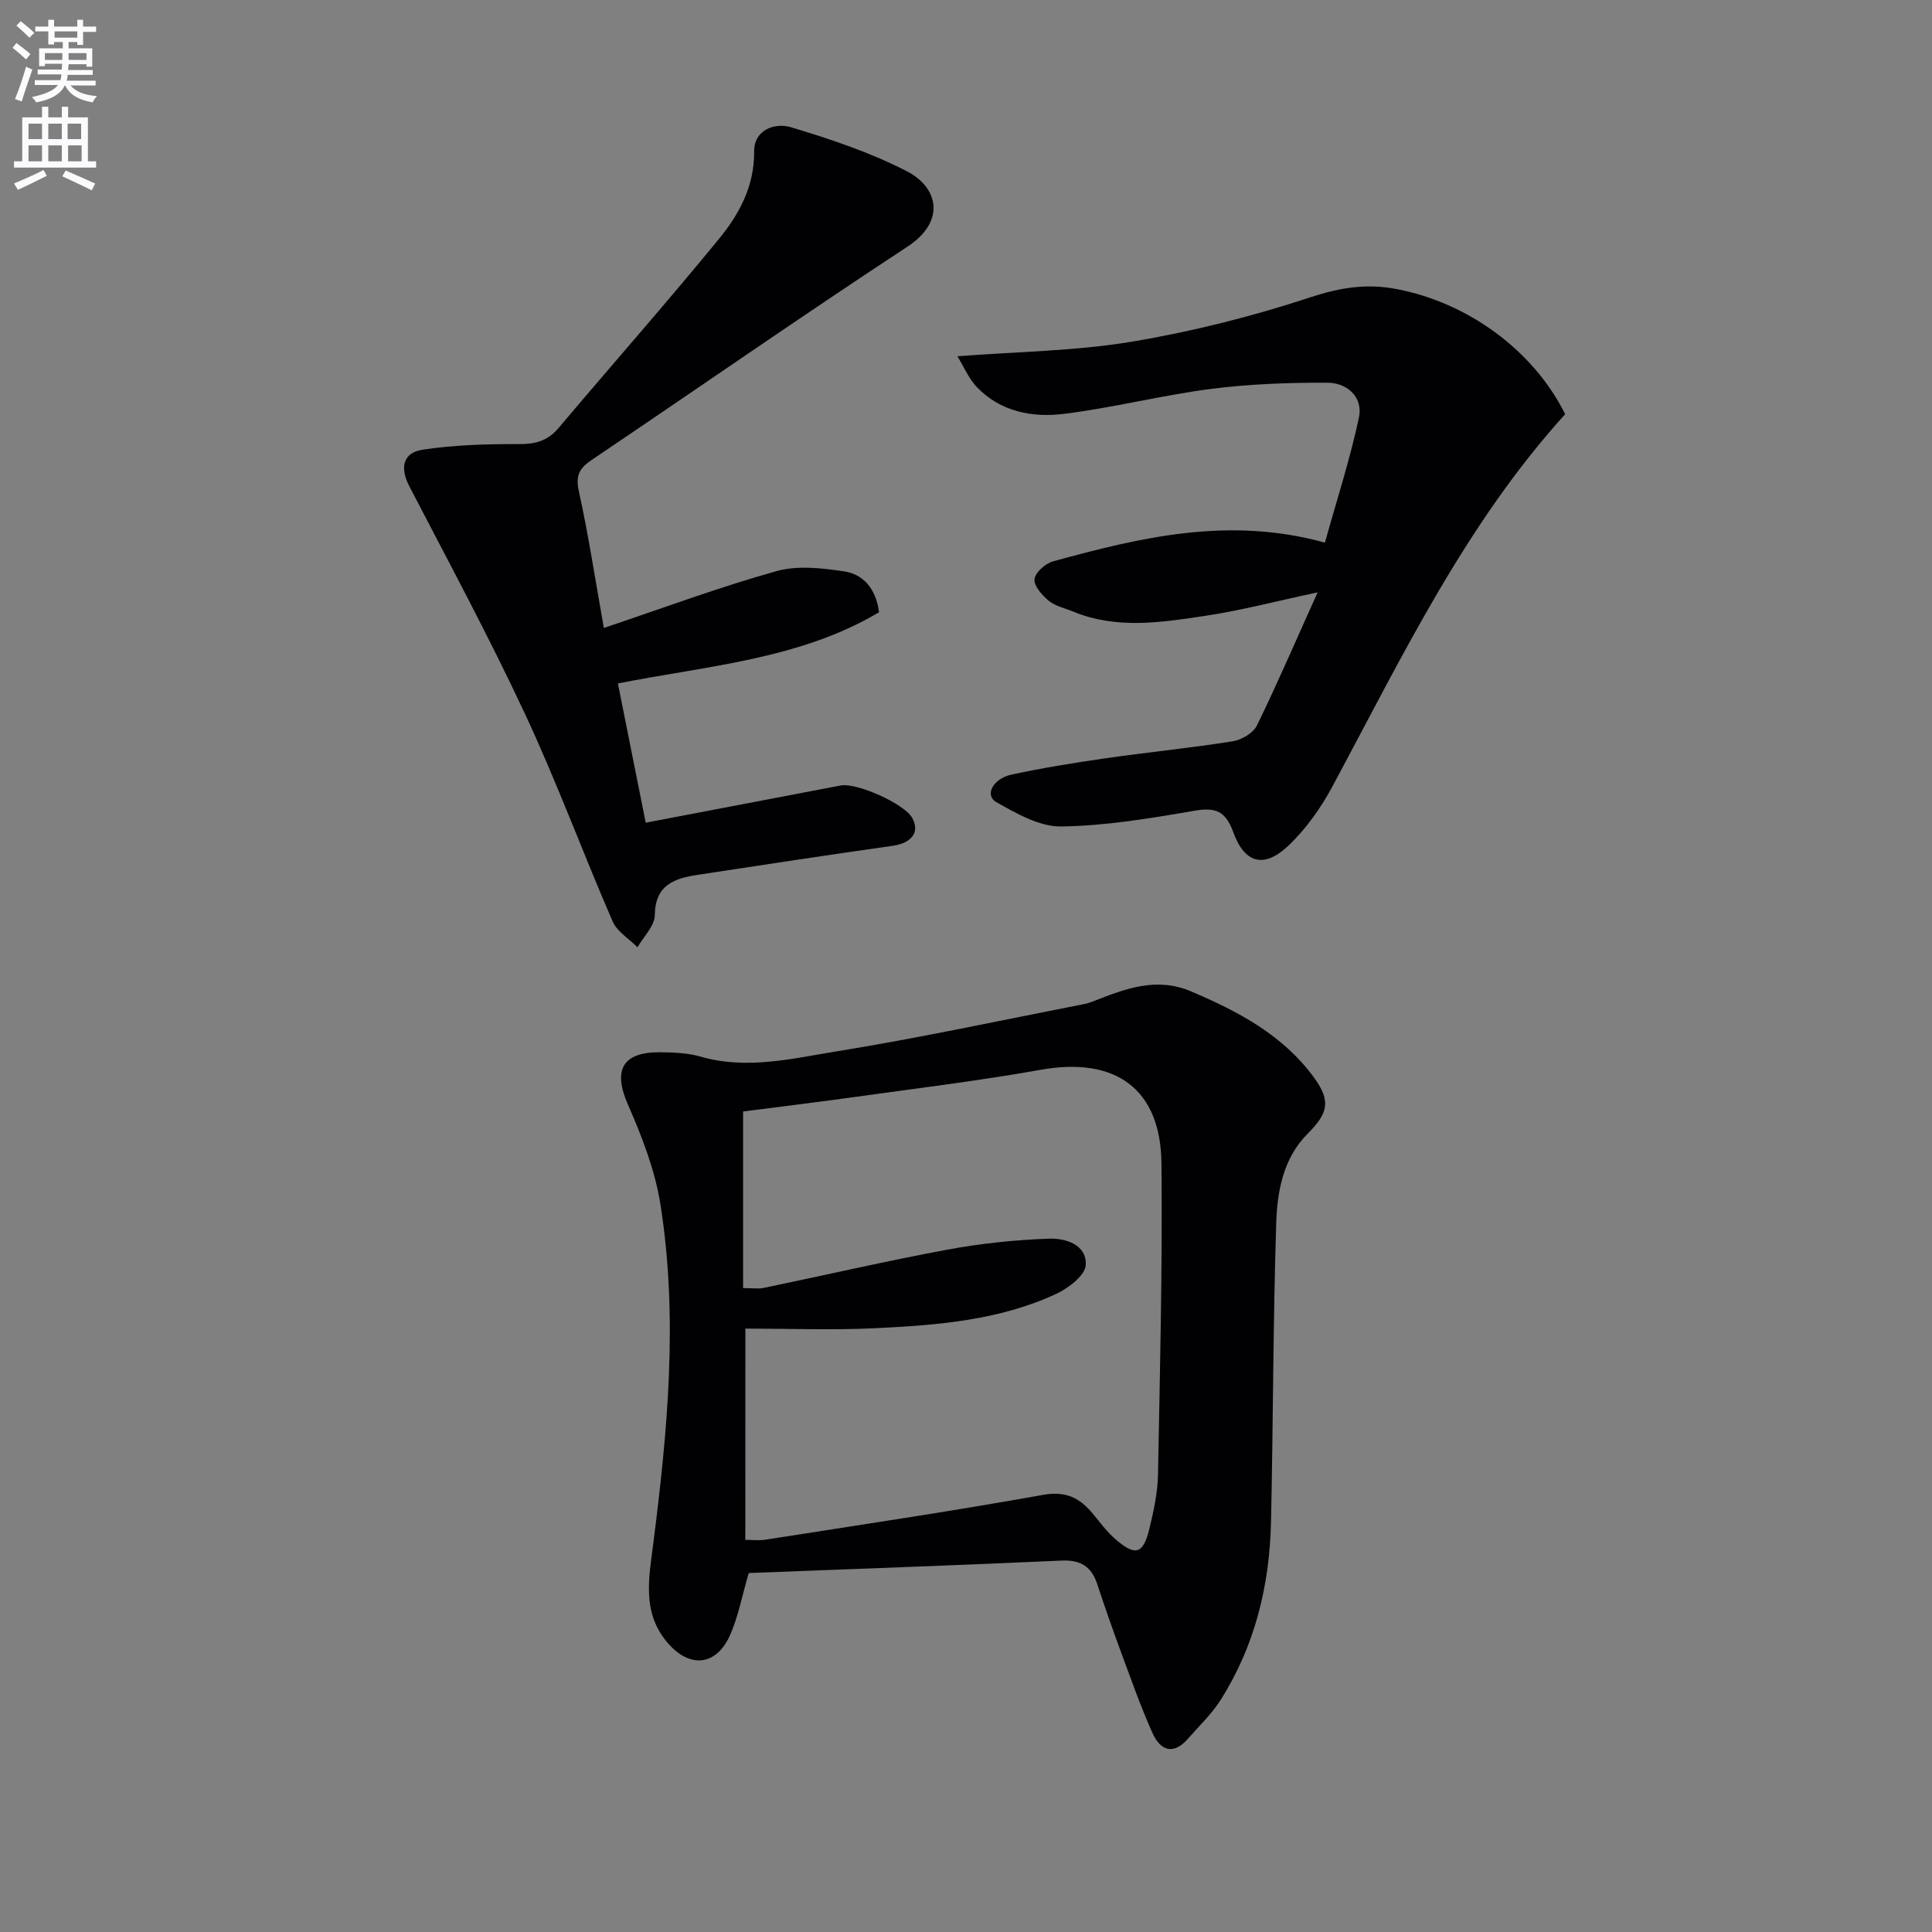 <svg enable-background="new 0 0 400 400" viewBox="0 0 400 400" xmlns="http://www.w3.org/2000/svg"><rect x="0" y="0" width="400" height="400" fill="#808080" stroke="none"/><path d="m2.6 9.9.8-1c.9.7 1.9 1.4 2.9 2.3l-.9 1.1c-1.1-1-2-1.8-2.8-2.4zm.5 10.6c.9-2.1 1.6-4.3 2.3-6.7.4.2.8.4 1.3.6-.7 2.1-1.5 4.3-2.2 6.6zm.3-15.2.9-.9c1 .8 2 1.6 2.8 2.4l-1 1c-.9-.9-1.8-1.7-2.7-2.5zm12.6-1.2h1.2v1.4h2.7v1.1h-2.7v2.7h-1.2v-.6h-1.8v1.3h4.9v3.8h-1.2v-.5h-3.7c0 .4-.1.9-.1 1.2h5.1v1h-5.2c0 .5-.1.9-.2 1.2h6v1h-5.2c1.1 1.3 2.9 2 5.5 2.2-.4.4-.7.8-.9 1.3-2.9-.5-4.8-1.6-5.7-3.5h-.1c-.8 1.7-2.7 2.9-5.9 3.5-.2-.4-.6-.8-.9-1.1 2.8-.6 4.6-1.4 5.4-2.5h-4.8v-1h5.3c.1-.3.2-.7.2-1.2h-4.9v-1h5c0-.4 0-.8.1-1.2h-3.6v.5h-1.2v-3.7h4.9v-1.3h-1.8v.5h-1.2v-2.7h-2.7v-1h2.7v-1.4h1.2v1.4h4.8zm-6.7 8.3h3.6c0-.4 0-.9 0-1.4h-3.6zm1.9-4.6h4.8v-1.3h-4.7v1.3zm6.7 3.2h-3.7v1.4h3.7z" fill="#fbfafc"/><path d="m8.7 22.1h1.3v2.2h2.8v-2.2h1.3v2.2h4.1v9.1h1.7v1.3h-17v-1.3h1.7v-9.1h4.1zm.3 13.1.7 1.2c-1.8.9-3.8 1.9-6 2.9-.2-.4-.5-.8-.8-1.3 2.3-1 4.4-1.9 6.1-2.8zm-3.1-6.4h2.8v-3.2h-2.8zm0 4.6h2.8v-3.3h-2.8zm4.1-4.6h2.8v-3.2h-2.8zm0 4.6h2.8v-3.3h-2.8zm3.6 1.9c2.1.9 4.1 1.8 6.1 2.7l-.7 1.4c-2.2-1.1-4.2-2-6.1-2.9zm3.2-9.7h-2.8v3.2h2.8zm-2.7 7.8h2.8v-3.3h-2.8z" fill="#fbfafc"/><g fill="#010104"><path d="m155.02 325.68c-1.44 4.92-2.19 9.05-3.83 12.77-2.93 6.63-8.6 7.03-13.22 1.38-5.02-6.13-3.63-13.09-2.75-19.98 2.99-23.46 5.24-46.99 1.51-70.52-1.12-7.07-3.83-14.04-6.73-20.65-3.11-7.09-1.2-10.89 6.69-10.82 2.81.03 5.72.14 8.39.91 9.54 2.75 18.93.39 28.16-1.1 17.17-2.78 34.2-6.47 51.28-9.8.65-.13 1.28-.35 1.9-.59 6.54-2.57 13.02-5.08 20.19-2.02 9.75 4.15 18.98 9 25.42 17.81 3.56 4.88 2.98 7.37-1.31 11.67-5.01 5.01-6.28 11.83-6.49 18.42-.66 20.63-.63 41.28-1.08 61.91-.29 13.17-3.32 25.7-10.47 36.94-1.85 2.91-4.45 5.36-6.74 7.99-3.04 3.48-5.73 2.38-7.32-1.17-2.5-5.59-4.53-11.39-6.66-17.14-1.67-4.52-3.26-9.07-4.76-13.64-1.2-3.65-3.38-5.14-7.42-4.95-21.6.99-43.2 1.74-64.76 2.58zm-.71-6.87c1.54 0 2.87.17 4.14-.03 19.18-3.01 38.4-5.85 57.5-9.28 4.79-.86 7.63.65 10.34 3.94 1.48 1.79 2.88 3.7 4.62 5.21 4.13 3.6 5.77 3.14 7.04-2.08.9-3.69 1.73-7.51 1.8-11.28.41-21.46.93-42.94.72-64.4-.15-15.51-9.56-22.15-24.94-19.41-12.74 2.27-25.6 3.83-38.42 5.62-7.97 1.11-15.97 2.08-23.26 3.02v36.56c1.98 0 3.17.2 4.26-.03 12.66-2.63 25.25-5.55 37.96-7.91 6.95-1.29 14.07-2.04 21.13-2.29 3.37-.12 7.85 1.23 7.59 5.48-.13 2.13-3.57 4.77-6.08 5.94-11.83 5.5-24.66 6.5-37.44 7.12-8.91.43-17.87.08-26.95.08-.01 15.06-.01 29.32-.01 43.74z"/><path d="m272.8 122.64c-8.62 1.84-15.85 3.75-23.2 4.85-9.14 1.38-18.41 2.86-27.44-.88-1.69-.7-3.63-1.09-4.99-2.2-1.39-1.14-3.13-3.08-2.99-4.49.14-1.38 2.26-3.27 3.85-3.7 18.17-4.98 36.43-9.37 56.28-3.87 2.43-8.73 5.18-17.2 7.04-25.87.91-4.23-2.41-7.22-6.46-7.24-8.09-.04-16.24.26-24.25 1.29-10.19 1.32-20.23 3.91-30.43 5.16-6.48.8-13.04-.44-17.92-5.5-1.71-1.77-2.71-4.23-4.07-6.43 12.59-.97 24.48-1.08 36.05-3.01 12.53-2.09 25-5.23 37.07-9.21 6.11-2.01 11.61-2.89 17.84-1.69 14.73 2.82 28.28 12.65 34.87 25.9-20.66 22.79-33.81 50.32-48.2 77.1-2.4 4.47-5.49 8.82-9.15 12.28-4.99 4.71-9.02 3.64-11.36-2.82-1.58-4.36-3.62-5.21-8.01-4.46-9.15 1.57-18.41 3.14-27.65 3.26-4.48.06-9.26-2.7-13.42-5.05-2.43-1.37-.75-4.85 3.21-5.7 6.48-1.39 13.03-2.45 19.59-3.39 8.71-1.25 17.47-2.11 26.15-3.49 1.84-.29 4.25-1.7 5.02-3.27 4.29-8.79 8.15-17.77 12.57-27.57z"/><path d="m125.02 130.01c12.41-4.17 23.91-8.45 35.68-11.75 4.37-1.23 9.46-.66 14.08.04 4.02.61 6.59 3.64 7.22 8.46-16.43 9.75-35.36 11.04-54.07 14.74 1.95 9.78 3.85 19.3 5.76 28.83 13.72-2.62 27.03-5.16 40.34-7.7 3.38-.64 13.17 3.78 14.81 6.67 1.68 2.97-.08 5.25-3.99 5.81-13.47 1.91-26.92 3.95-40.37 6.01-4.78.73-8.84 2.03-8.91 8.35-.03 2.23-2.32 4.44-3.58 6.66-1.75-1.77-4.22-3.23-5.15-5.36-6.21-14.3-11.6-28.97-18.2-43.08-7.44-15.92-15.79-31.41-23.89-47.01-1.96-3.77-1.41-6.95 2.77-7.58 6.52-.98 13.2-1.18 19.81-1.15 3.43.02 6.01-.61 8.28-3.3 11.05-13.09 22.39-25.93 33.23-39.17 4.19-5.11 7.36-10.9 7.3-18.13-.04-4.48 4.28-6.01 7.61-5.01 8.21 2.47 16.47 5.22 24.05 9.14 6.44 3.34 8.1 10.33.06 15.6-21.96 14.41-43.53 29.43-65.32 44.12-2.49 1.68-3.43 3.14-2.71 6.42 2.02 9.2 3.43 18.53 5.19 28.39z"/></g></svg>
